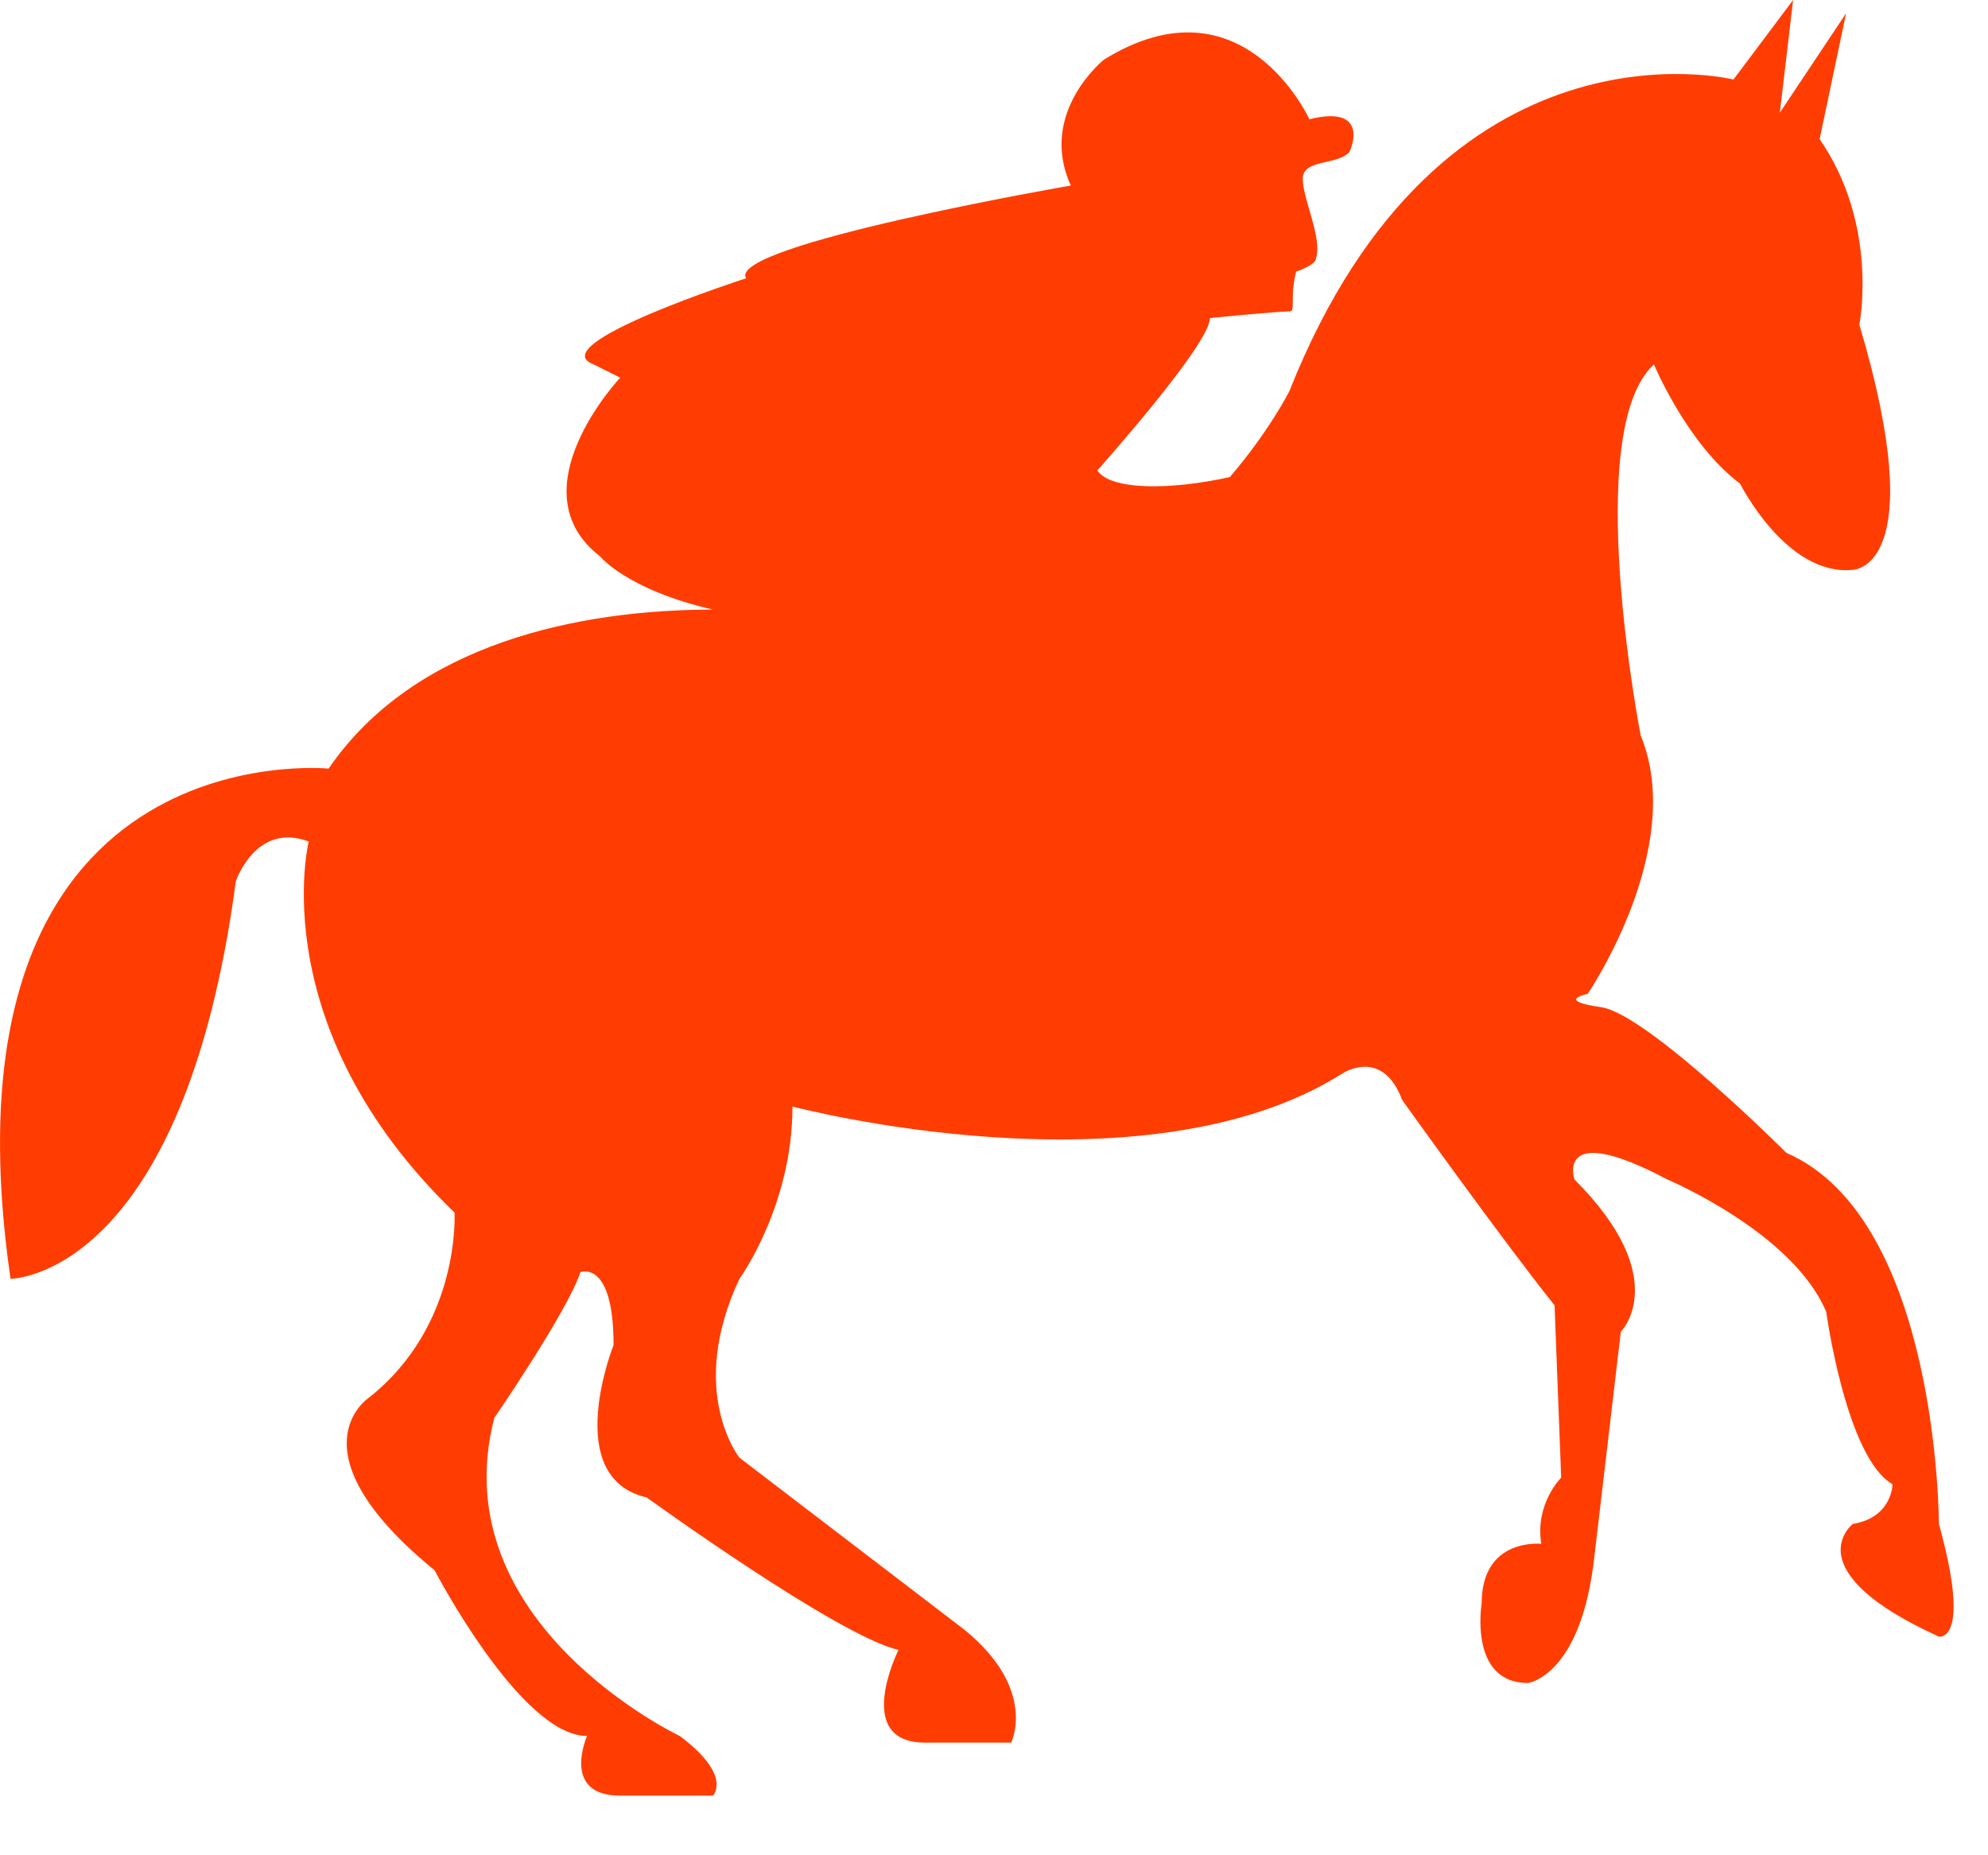 <svg width="30" height="28" viewBox="0 0 30 28" fill="none" xmlns="http://www.w3.org/2000/svg">
<path d="M29.259 24.7C27.059 23.7 27.959 23 27.959 23C28.559 22.9 28.559 22.4 28.559 22.4C27.859 22 27.559 19.8 27.559 19.8C27.059 18.6 25.159 17.8 25.159 17.8C23.459 16.9 23.759 17.8 23.759 17.8C25.259 19.3 24.459 20.1 24.459 20.1L24.059 23.5C23.859 25.3 23.059 25.4 23.059 25.4C22.159 25.4 22.359 24.2 22.359 24.2C22.359 23.2 23.259 23.3 23.259 23.3C23.159 22.7 23.559 22.3 23.559 22.3L23.459 19.7C22.659 18.7 21.159 16.6 21.159 16.6C20.859 15.8 20.259 16.2 20.259 16.2C17.259 18.1 11.959 16.7 11.959 16.7C11.959 18.2 11.159 19.3 11.159 19.3C10.359 21 11.159 22 11.159 22L14.559 24.6C15.659 25.5 15.259 26.3 15.259 26.3H13.959C12.859 26.3 13.559 24.9 13.559 24.9C12.659 24.7 9.759 22.6 9.759 22.6C8.459 22.3 9.259 20.3 9.259 20.3C9.259 19 8.759 19.2 8.759 19.2C8.559 19.8 7.459 21.4 7.459 21.4C6.659 24.5 10.259 26.2 10.259 26.2C11.059 26.8 10.759 27.1 10.759 27.1H9.359C8.459 27.1 8.859 26.2 8.859 26.2C7.859 26.2 6.559 23.7 6.559 23.7C4.359 21.9 5.559 21.1 5.559 21.1C6.959 20 6.859 18.3 6.859 18.3C3.959 15.5 4.659 12.7 4.659 12.7C3.859 12.4 3.559 13.3 3.559 13.3C2.759 19.3 0.159 19.3 0.159 19.3C-1.041 11 4.959 11.6 4.959 11.6C6.259 9.7 8.759 9.2 10.759 9.2C9.459 8.9 9.059 8.4 9.059 8.4C7.759 7.4 9.359 5.7 9.359 5.7C9.159 5.6 8.959 5.5 8.959 5.5C8.159 5.2 11.259 4.2 11.259 4.2C10.959 3.7 16.159 2.8 16.159 2.8C15.659 1.7 16.659 0.9 16.659 0.9C18.759 -0.4 19.759 1.8 19.759 1.8C20.559 1.6 20.459 2.1 20.359 2.3C20.159 2.5 19.659 2.4 19.659 2.7C19.659 3 19.959 3.6 19.859 3.9C19.859 4 19.559 4.1 19.559 4.1C19.459 4.5 19.559 4.7 19.459 4.7C19.259 4.7 18.259 4.8 18.259 4.8C18.259 5.2 16.559 7.1 16.559 7.1C16.759 7.4 17.659 7.4 18.559 7.2C19.159 6.5 19.459 5.9 19.459 5.9C21.759 0.1 26.159 1.2 26.159 1.2L27.059 0L26.859 1.7L27.859 0.2L27.459 2.1C28.359 3.4 28.059 4.9 28.059 4.9C29.159 8.6 27.959 8.6 27.959 8.6C26.959 8.7 26.259 7.3 26.259 7.3C25.459 6.7 24.959 5.5 24.959 5.5C23.859 6.5 24.759 11.1 24.759 11.1C25.459 12.8 23.959 15 23.959 15C23.959 15 23.459 15.1 24.159 15.2C24.859 15.3 26.959 17.4 26.959 17.4C29.259 18.4 29.259 23 29.259 23C29.759 24.8 29.259 24.7 29.259 24.7Z" fill="#FF3D02"/>
</svg>
